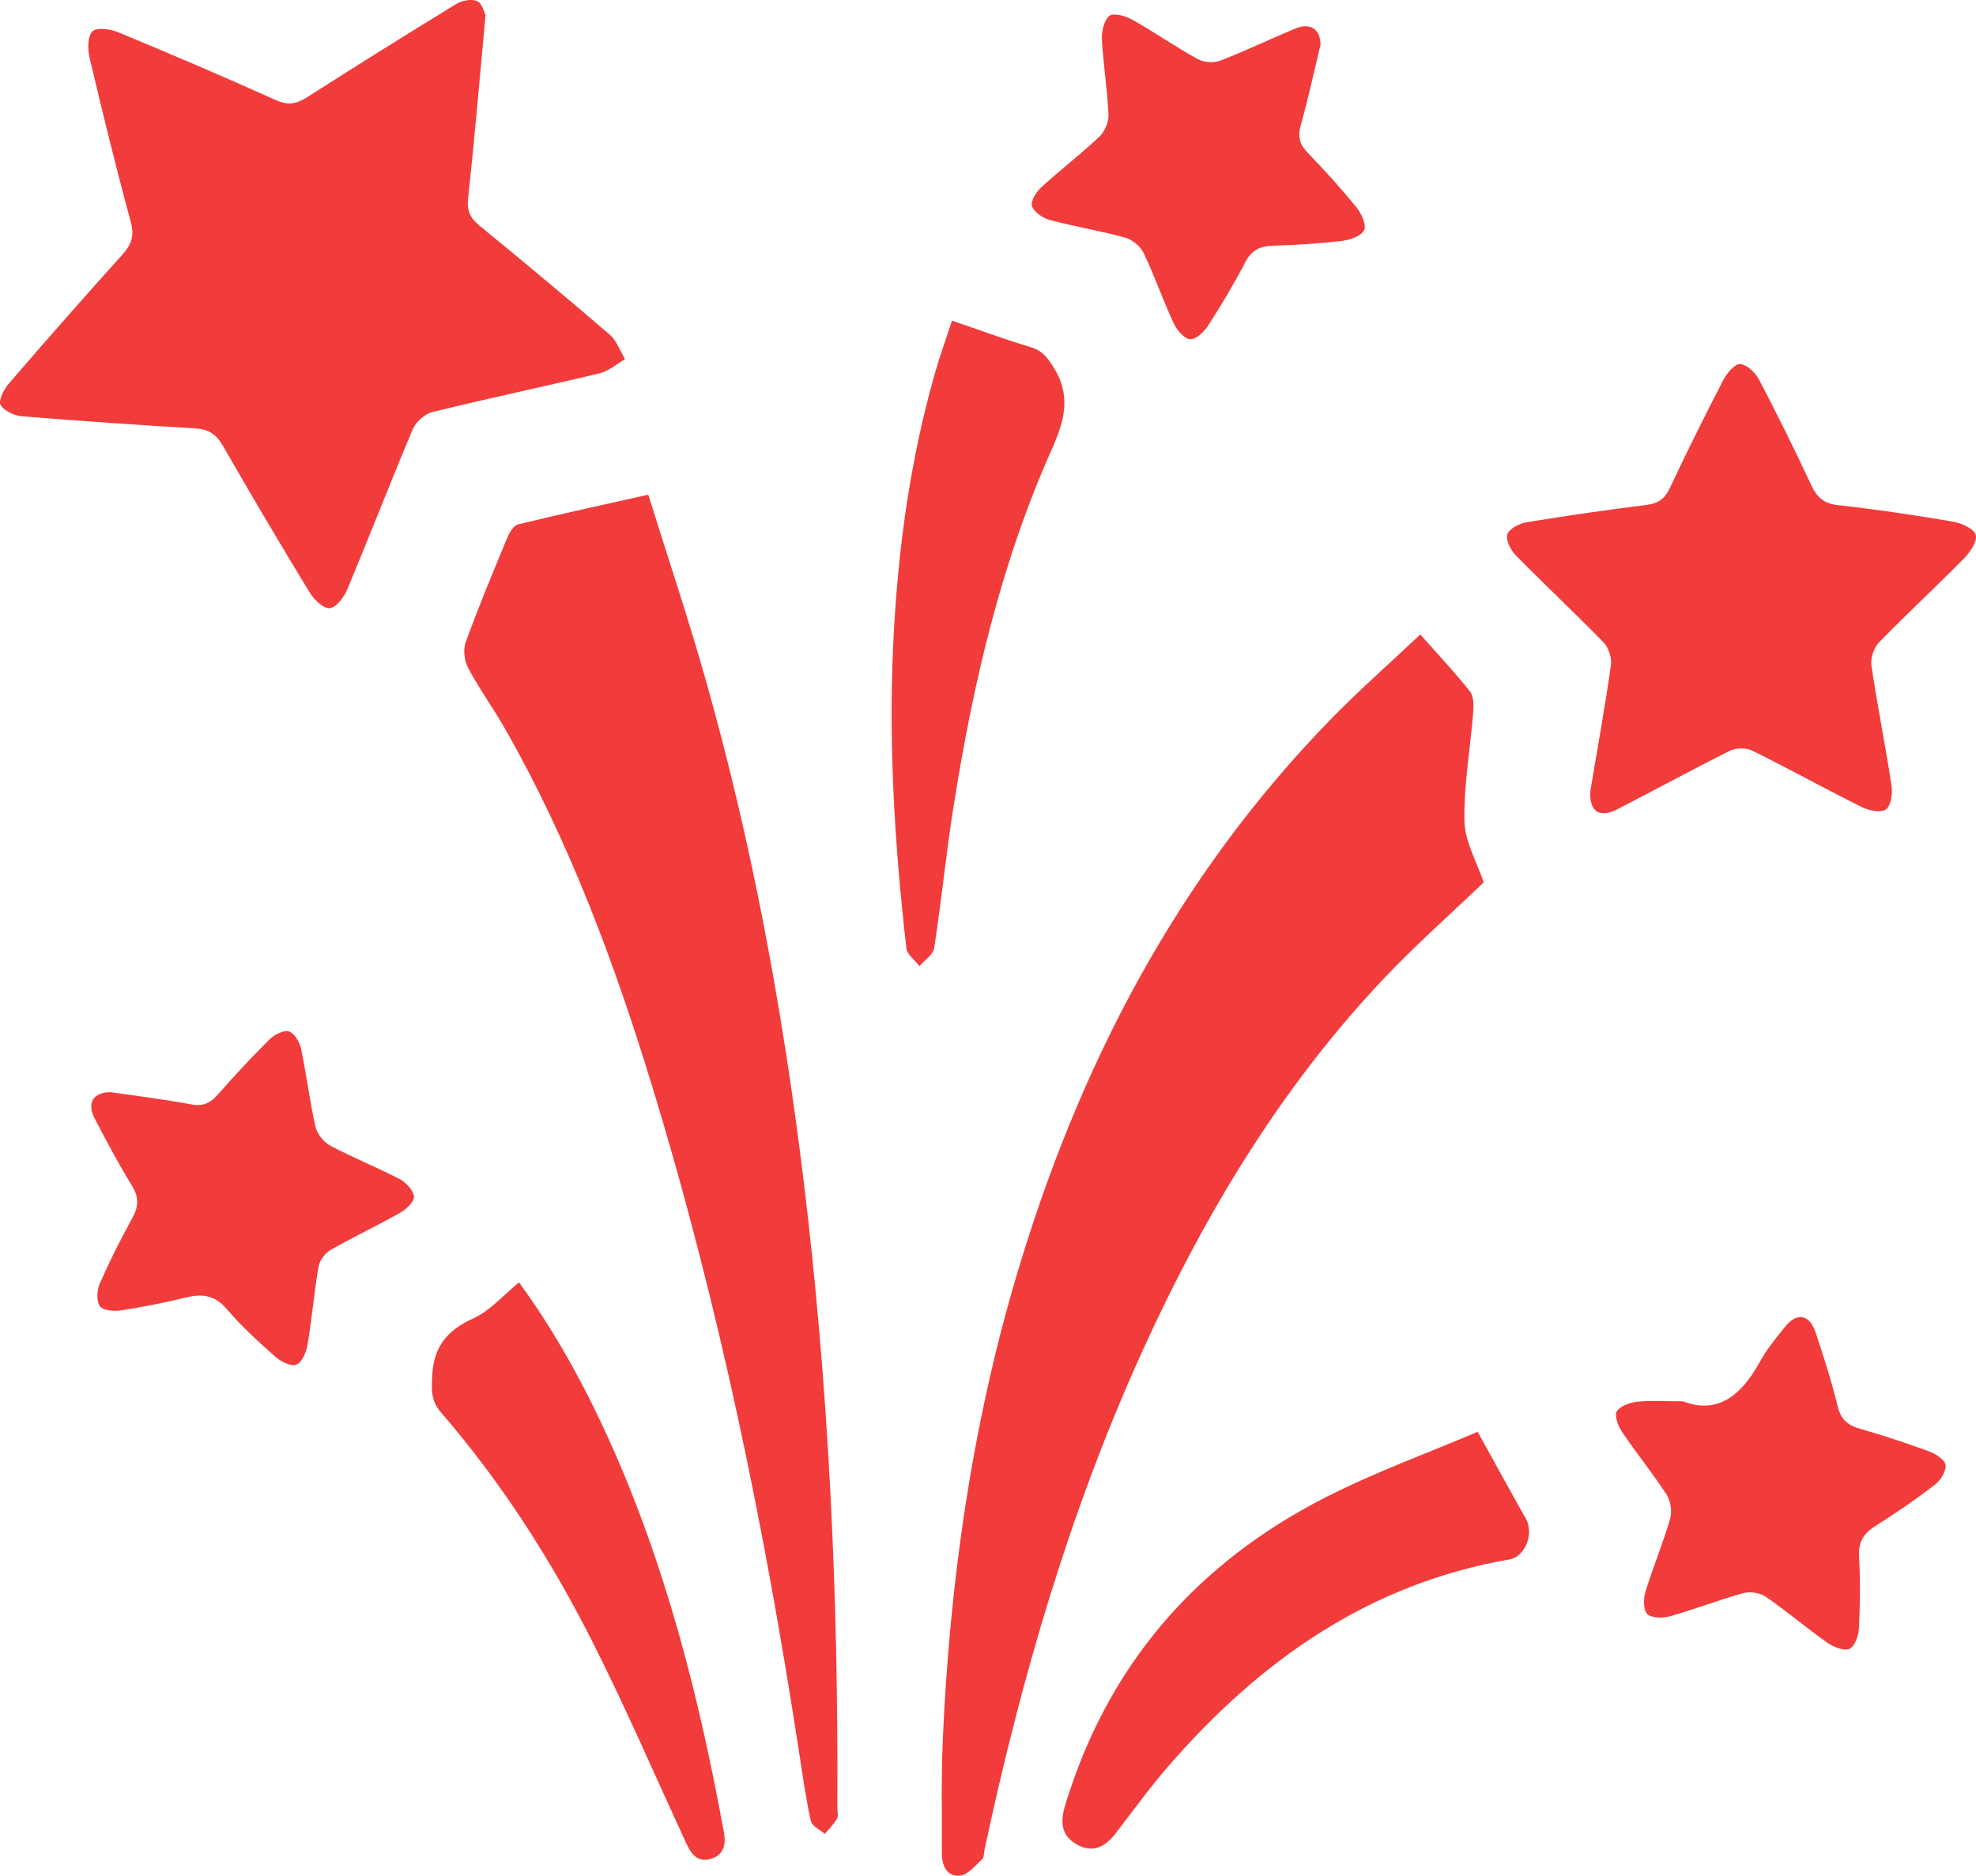 <?xml version="1.0" encoding="UTF-8"?><svg xmlns="http://www.w3.org/2000/svg" viewBox="0 0 990.92 940.84"><g id="a"/><g id="b"><g id="c"><g><path d="M712.24,318.23c8.85,10.01,17.26,18.93,24.85,28.51,1.95,2.46,1.98,7.05,1.7,10.56-1.45,18.21-4.78,36.43-4.41,54.58,.21,10.32,6.26,20.52,9.66,30.7-16.53,15.86-34.48,31.67-50.81,49.01-51.22,54.39-89.14,117.59-119.96,185.25-36.66,80.49-61.17,164.85-79.59,251.13-.34,1.57-.16,3.74-1.14,4.61-3.49,3.13-7.17,7.83-11.14,8.21-6.44,.62-9.12-4.88-9.08-11.16,.11-19.06-.38-38.14,.47-57.16,3.49-78.26,14.29-155.45,36.42-230.75,31.23-106.22,81-202.16,159.12-281.94,13.26-13.54,27.53-26.11,43.91-41.55Z" style="fill:#f23b3b;"/><path d="M243.47,7.73c-3,32.32-5.46,61.92-8.72,91.44-.71,6.4,.91,10.07,5.62,13.94,21.98,18.02,43.84,36.19,65.38,54.73,3.5,3.01,5.16,8.15,7.68,12.3-4.19,2.41-8.1,5.98-12.6,7.06-27.9,6.7-55.99,12.61-83.86,19.43-3.83,.94-8.34,4.81-9.88,8.44-11.3,26.72-21.74,53.8-32.94,80.56-1.64,3.93-5.74,9.31-8.89,9.45-3.33,.14-7.94-4.56-10.18-8.25-14.77-24.25-29.23-48.7-43.36-73.33-3.26-5.68-7.14-8.22-13.59-8.61-29.01-1.76-58.02-3.7-86.98-6.08-3.91-.32-9.14-2.67-10.85-5.72-1.22-2.17,1.62-7.79,4.08-10.65,18.77-21.78,37.76-43.36,56.99-64.73,4.5-5,6.12-9.33,4.23-16.32-7.43-27.37-14.19-54.93-20.7-82.54-1-4.22-1-10.71,1.48-13.11,2.19-2.12,8.98-1.19,12.89,.43,26.51,10.99,52.91,22.26,79.07,34.05,6.19,2.79,10.45,1.9,15.76-1.5,24.75-15.82,49.64-31.41,74.71-46.72,2.88-1.76,7.86-2.73,10.54-1.4,2.62,1.3,3.55,6.01,4.12,7.11Z" style="fill:#f23b3b;"/><path d="M325.09,248.13c9.77,31.31,19.91,61.5,28.59,92.1,23.19,81.73,38.61,165.04,48.99,249.32,12.97,105.28,17.83,210.98,17.23,316.99-.01,1.94,.63,4.25-.2,5.73-1.57,2.79-4,5.09-6.07,7.6-2.42-2.14-6.42-3.92-6.99-6.47-2.47-11-4.03-22.2-5.74-33.36-17.37-113.57-40.39-225.92-74.06-335.87-18.91-61.74-41.36-122.13-73.48-178.47-5.91-10.36-12.94-20.09-18.56-30.59-1.92-3.59-2.63-9.21-1.28-12.95,6.37-17.56,13.56-34.83,20.72-52.1,1.12-2.71,3.21-6.45,5.52-7.02,21.2-5.2,42.56-9.8,65.32-14.91Z" style="fill:#f23b3b;"/><path d="M797.52,396.73c3.43-20.42,7.26-41.67,10.33-63.04,.52-3.63-1.13-8.81-3.67-11.43-14.39-14.81-29.51-28.91-43.99-43.64-2.58-2.63-5.21-7.71-4.31-10.55,.9-2.83,5.99-5.5,9.61-6.1,20.03-3.31,40.15-6.18,60.29-8.72,5.8-.73,9.04-3,11.55-8.35,8.64-18.36,17.67-36.55,27.01-54.56,1.74-3.36,5.95-8.08,8.44-7.76,3.49,.46,7.59,4.46,9.43,7.99,9.12,17.41,17.8,35.06,26.15,52.85,2.89,6.16,6.42,9.22,13.58,10,19.22,2.1,38.37,4.98,57.43,8.23,4.26,.73,10.45,3.48,11.4,6.62,.95,3.12-2.78,8.69-5.85,11.81-14.03,14.27-28.75,27.85-42.7,42.19-2.59,2.66-4.28,7.94-3.74,11.62,2.97,20.07,7.01,39.99,10.06,60.05,.6,3.96-.16,10.01-2.72,12.01-2.36,1.85-8.52,.67-12.05-1.09-18.47-9.18-36.52-19.19-55-28.34-3.05-1.51-8.14-1.49-11.19,.03-19.04,9.48-37.7,19.71-56.63,29.42-8.87,4.55-14.01,1.17-13.44-9.25Z" style="fill:#f23b3b;"/><path d="M741.03,718.17c9.3,16.81,16.58,30.25,24.14,43.52,4.18,7.34-.18,19.11-8.2,20.5-70.53,12.23-125.14,50.78-170.99,103.61-9.29,10.71-17.63,22.25-26.28,33.5-5.03,6.55-11.05,10.39-19.14,6.17-8.28-4.32-9.03-11.29-6.44-19.84,21.27-70.26,65.57-121.36,130.38-154.45,25.39-12.96,52.41-22.72,76.53-33.01Z" style="fill:#f23b3b;"/><path d="M477.42,160.83c14.08,4.8,26.65,9.47,39.47,13.29,5.4,1.61,7.85,4.61,10.89,9.23,9.53,14.49,6.36,27.05-.29,41.92-25.56,57.16-39.58,117.74-49.33,179.34-3.73,23.56-6.06,47.34-9.69,70.92-.51,3.32-4.84,6.06-7.4,9.07-2.26-3-6.17-5.81-6.54-9.03-6.18-53.61-9.3-107.32-6.14-161.33,2.5-42.66,8.49-84.67,20.1-125.81,2.79-9.88,6.3-19.56,8.93-27.61Z" style="fill:#f23b3b;"/><path d="M55.23,547.8c13.33,1.95,27.12,3.6,40.74,6.15,5.97,1.11,9.55-.73,13.3-4.98,8.32-9.44,16.89-18.7,25.83-27.56,2.42-2.4,7.04-4.82,9.75-4.05,2.69,.77,5.4,5.29,6.1,8.59,2.74,12.92,4.3,26.1,7.2,38.97,.82,3.64,4.01,7.88,7.3,9.64,11.36,6.06,23.41,10.83,34.83,16.78,3.25,1.69,6.91,5.55,7.3,8.79,.3,2.45-3.79,6.4-6.82,8.11-11.49,6.52-23.5,12.14-34.96,18.7-2.79,1.6-5.52,5.32-6.06,8.44-2.24,13.02-3.34,26.24-5.54,39.27-.62,3.67-2.91,8.89-5.68,9.87-2.78,.97-7.83-1.66-10.61-4.13-8.44-7.5-16.84-15.2-24.16-23.75-5.89-6.89-12.11-7.86-20.26-5.88-10.95,2.66-22.05,4.86-33.19,6.56-3.4,.52-8.93-.1-10.28-2.23-1.74-2.76-1.42-8.05,.04-11.36,4.93-11.2,10.45-22.17,16.35-32.9,3.14-5.71,3.32-10.27-.19-16-6.73-10.99-12.83-22.39-18.74-33.85-4-7.75-.81-13,7.74-13.18Z" style="fill:#f23b3b;"/><path d="M662.2,22.51c-3.09,12.78-6.1,26.63-9.89,40.26-1.57,5.66-.7,9.52,3.37,13.74,8.51,8.82,16.77,17.91,24.5,27.41,2.51,3.09,5.18,8.77,3.92,11.48-1.38,2.96-7.08,4.95-11.13,5.43-11.51,1.37-23.13,2.06-34.73,2.42-6.45,.2-10.61,2.24-13.75,8.26-5.64,10.85-11.94,21.4-18.56,31.69-2.02,3.15-6.11,7.09-9.04,6.93-2.95-.16-6.7-4.49-8.26-7.85-5.41-11.67-9.64-23.9-15.18-35.51-1.59-3.34-5.73-6.64-9.34-7.63-12.4-3.41-25.18-5.46-37.61-8.78-3.52-.94-7.89-3.89-8.99-6.96-.84-2.34,2.11-7.11,4.64-9.43,9.5-8.72,19.8-16.57,29.17-25.43,2.71-2.57,4.75-7.46,4.58-11.17-.57-12.54-2.64-25.01-3.31-37.55-.21-4.01,.99-9.51,3.69-11.8,1.95-1.66,8-.13,11.26,1.7,11.23,6.31,21.85,13.71,33.12,19.94,3.06,1.69,8.09,1.99,11.36,.73,12.61-4.86,24.81-10.76,37.29-15.97,7.6-3.17,12.78-.13,12.89,8.07Z" style="fill:#f23b3b;"/><path d="M843.91,702.88c17.85,6.83,29.62-3.42,38.72-19.97,3.39-6.17,7.99-11.73,12.41-17.27,6.05-7.58,12.37-6.52,15.49,2.83,4.08,12.21,8,24.52,11.06,37.01,1.61,6.61,5.08,9.44,11.25,11.2,11.76,3.36,23.4,7.21,34.87,11.45,3.24,1.2,7.85,4.36,7.99,6.84,.19,3.24-2.68,7.69-5.56,9.89-9.46,7.25-19.31,14.06-29.41,20.38-6.11,3.82-8.91,8.11-8.46,15.63,.71,11.9,.54,23.89-.04,35.8-.18,3.67-2.04,9.05-4.72,10.32-2.66,1.26-7.93-.78-10.97-2.92-10.54-7.42-20.4-15.83-31.01-23.15-2.87-1.98-7.83-2.77-11.21-1.84-12.4,3.42-24.46,8.11-36.84,11.6-3.58,1.01-9.2,1.01-11.38-1.11-2.07-2.02-1.98-7.74-.91-11.24,3.76-12.31,8.77-24.24,12.37-36.58,1.05-3.61,.23-8.92-1.83-12.09-7.01-10.81-15.19-20.86-22.4-31.55-1.93-2.87-3.84-8.14-2.5-10.24,1.74-2.74,6.62-4.38,10.33-4.78,6.7-.74,13.53-.21,22.74-.21Z" style="fill:#f23b3b;"/><path d="M260.27,643.25c17.82,24.33,32.52,51.03,45.13,78.9,28.47,62.97,45.3,129.38,57.64,197.08,1.13,6.21-.23,11.24-6.61,13.14-6.71,1.99-9.86-2.54-12.36-7.95-15.65-33.93-30.47-68.29-47.33-101.62-20.72-40.95-45.51-79.51-75.61-114.36-5.05-5.84-4.74-11.28-4.39-18.3,.71-14.6,7.38-22.85,20.53-28.81,8.44-3.83,15.06-11.65,23-18.09Z" style="fill:#f23b3b;"/></g></g></g></svg>